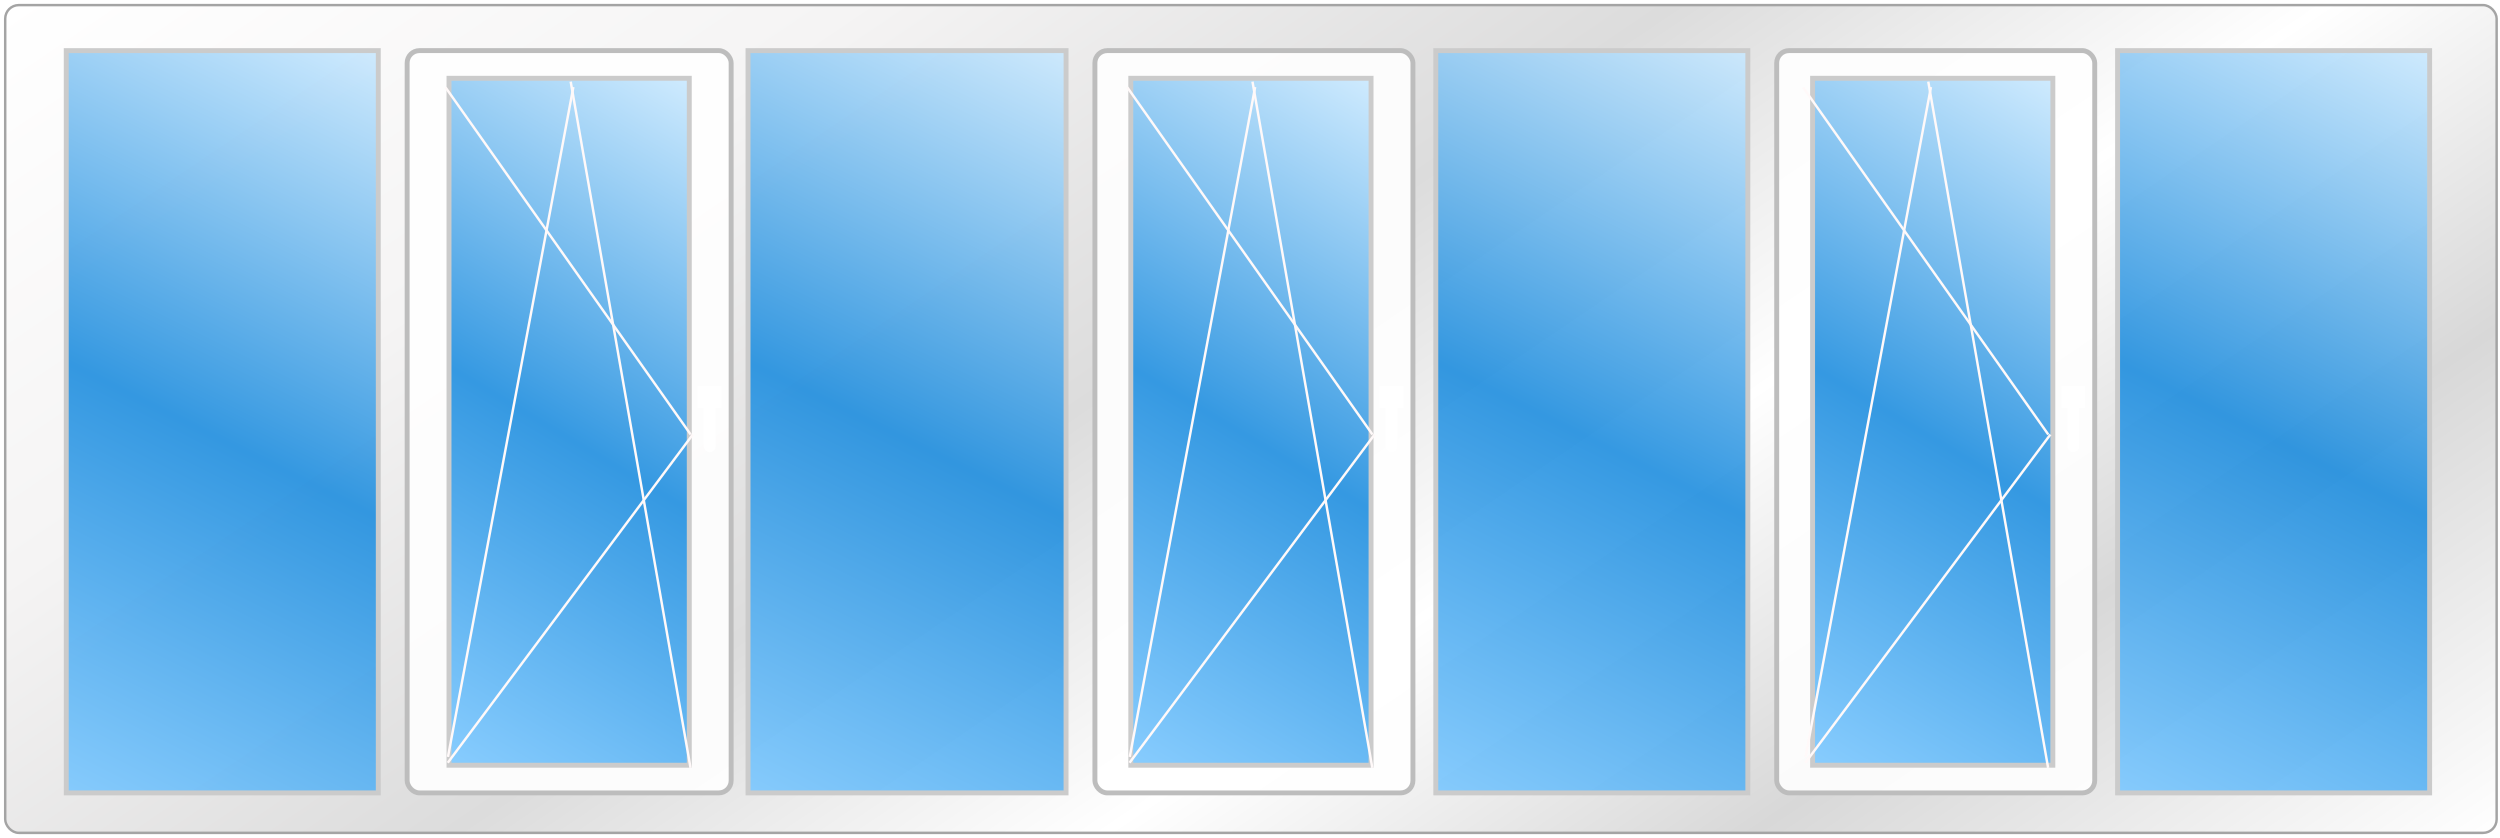 <svg width="507" height="170" viewBox="0 0 507 170" fill="none" xmlns="http://www.w3.org/2000/svg">
<rect x="1.056" y="1.034" width="505.264" height="167.872" rx="2.75" fill="url(#paint0_linear)" stroke="#A4A4A4" stroke-width="0.5"/>
<rect x="13.435" y="10.264" width="63.282" height="150.535" fill="url(#paint1_linear)" fill-opacity="0.9" stroke="#CBCBCB"/>
<rect x="151.701" y="10.264" width="64.495" height="150.535" fill="url(#paint2_linear)" fill-opacity="0.9" stroke="#CBCBCB"/>
<rect x="291.18" y="10.264" width="63.282" height="150.535" fill="url(#paint3_linear)" fill-opacity="0.9" stroke="#CBCBCB"/>
<rect x="429.447" y="10.264" width="63.282" height="150.535" fill="url(#paint4_linear)" fill-opacity="0.9" stroke="#CBCBCB"/>
<rect x="82.568" y="10.264" width="65.707" height="150.535" rx="2.5" fill="white" fill-opacity="0.9" stroke="#BDBDBD"/>
<rect x="222.047" y="10.264" width="64.495" height="150.535" rx="2.5" fill="white" fill-opacity="0.9" stroke="#BDBDBD"/>
<rect x="91.058" y="15.877" width="48.727" height="139.31" fill="url(#paint5_linear)" fill-opacity="0.9" stroke="#CBCBCB"/>
<rect x="229.324" y="15.877" width="48.727" height="139.31" fill="url(#paint6_linear)" fill-opacity="0.9" stroke="#CBCBCB"/>
<rect x="360.314" y="10.264" width="64.495" height="150.535" rx="2.5" fill="white" fill-opacity="0.9" stroke="#BDBDBD"/>
<rect x="367.591" y="15.877" width="48.727" height="139.31" fill="url(#paint7_linear)" fill-opacity="0.9" stroke="#CBCBCB"/>
<line y1="-0.25" x2="86.165" y2="-0.25" transform="matrix(-0.577 -0.817 0.855 -0.518 140.285 87.989)" stroke="#FFF9F9" stroke-width="0.5"/>
<line y1="-0.25" x2="83.097" y2="-0.25" transform="matrix(-0.598 0.801 -0.842 -0.539 140.285 87.989)" stroke="#FFF9F9" stroke-width="0.5"/>
<line y1="-0.25" x2="141.286" y2="-0.25" transform="matrix(-0.172 -0.985 0.989 -0.148 140.285 155.687)" stroke="#FFF9F9" stroke-width="0.5"/>
<line y1="-0.25" x2="138.188" y2="-0.25" transform="matrix(-0.184 0.983 -0.987 -0.159 116.028 17.622)" stroke="#FFF9F9" stroke-width="0.5"/>
<line y1="-0.25" x2="86.165" y2="-0.25" transform="matrix(-0.577 -0.817 0.855 -0.518 278.552 87.989)" stroke="#FFF9F9" stroke-width="0.5"/>
<line y1="-0.25" x2="83.097" y2="-0.25" transform="matrix(-0.598 0.801 -0.842 -0.539 278.552 87.989)" stroke="#FFF9F9" stroke-width="0.5"/>
<line y1="-0.25" x2="141.286" y2="-0.25" transform="matrix(-0.172 -0.985 0.989 -0.148 278.552 155.687)" stroke="#FFF9F9" stroke-width="0.5"/>
<line y1="-0.25" x2="138.188" y2="-0.25" transform="matrix(-0.184 0.983 -0.987 -0.159 254.294 17.622)" stroke="#FFF9F9" stroke-width="0.5"/>
<line y1="-0.25" x2="86.165" y2="-0.25" transform="matrix(-0.577 -0.817 0.855 -0.518 415.605 87.989)" stroke="#FFF9F9" stroke-width="0.5"/>
<line y1="-0.25" x2="83.097" y2="-0.25" transform="matrix(-0.598 0.801 -0.842 -0.539 415.605 87.989)" stroke="#FFF9F9" stroke-width="0.5"/>
<line y1="-0.25" x2="141.286" y2="-0.25" transform="matrix(-0.172 -0.985 0.989 -0.148 415.605 155.687)" stroke="#FFF9F9" stroke-width="0.5"/>
<line y1="-0.25" x2="138.188" y2="-0.25" transform="matrix(-0.184 0.983 -0.987 -0.159 391.348 17.622)" stroke="#FFF9F9" stroke-width="0.5"/>
<g filter="url(#filter0_d)">
<rect x="141.498" y="78.235" width="4.851" height="4.49" fill="white"/>
</g>
<g filter="url(#filter1_d)">
<rect x="142.711" y="80.481" width="2.426" height="11.225" rx="1.213" fill="white"/>
</g>
<g filter="url(#filter2_d)">
<rect x="279.765" y="78.235" width="4.851" height="4.49" fill="white"/>
</g>
<g filter="url(#filter3_d)">
<rect x="280.978" y="80.481" width="2.426" height="11.225" rx="1.213" fill="white"/>
</g>
<g filter="url(#filter4_d)">
<rect x="418.031" y="78.235" width="4.851" height="4.49" fill="white"/>
</g>
<g filter="url(#filter5_d)">
<rect x="419.244" y="80.481" width="2.426" height="11.225" rx="1.213" fill="white"/>
</g>
<defs>
<filter id="filter0_d" x="140.498" y="77.235" width="6.851" height="6.49" filterUnits="userSpaceOnUse" color-interpolation-filters="sRGB">
<feFlood flood-opacity="0" result="BackgroundImageFix"/>
<feColorMatrix in="SourceAlpha" type="matrix" values="0 0 0 0 0 0 0 0 0 0 0 0 0 0 0 0 0 0 127 0"/>
<feOffset/>
<feGaussianBlur stdDeviation="0.5"/>
<feColorMatrix type="matrix" values="0 0 0 0 0 0 0 0 0 0 0 0 0 0 0 0 0 0 0.77 0"/>
<feBlend mode="normal" in2="BackgroundImageFix" result="effect1_dropShadow"/>
<feBlend mode="normal" in="SourceGraphic" in2="effect1_dropShadow" result="shape"/>
</filter>
<filter id="filter1_d" x="141.711" y="79.481" width="4.426" height="13.225" filterUnits="userSpaceOnUse" color-interpolation-filters="sRGB">
<feFlood flood-opacity="0" result="BackgroundImageFix"/>
<feColorMatrix in="SourceAlpha" type="matrix" values="0 0 0 0 0 0 0 0 0 0 0 0 0 0 0 0 0 0 127 0"/>
<feOffset/>
<feGaussianBlur stdDeviation="0.5"/>
<feColorMatrix type="matrix" values="0 0 0 0 0 0 0 0 0 0 0 0 0 0 0 0 0 0 0.77 0"/>
<feBlend mode="normal" in2="BackgroundImageFix" result="effect1_dropShadow"/>
<feBlend mode="normal" in="SourceGraphic" in2="effect1_dropShadow" result="shape"/>
</filter>
<filter id="filter2_d" x="278.765" y="77.235" width="6.851" height="6.49" filterUnits="userSpaceOnUse" color-interpolation-filters="sRGB">
<feFlood flood-opacity="0" result="BackgroundImageFix"/>
<feColorMatrix in="SourceAlpha" type="matrix" values="0 0 0 0 0 0 0 0 0 0 0 0 0 0 0 0 0 0 127 0"/>
<feOffset/>
<feGaussianBlur stdDeviation="0.5"/>
<feColorMatrix type="matrix" values="0 0 0 0 0 0 0 0 0 0 0 0 0 0 0 0 0 0 0.77 0"/>
<feBlend mode="normal" in2="BackgroundImageFix" result="effect1_dropShadow"/>
<feBlend mode="normal" in="SourceGraphic" in2="effect1_dropShadow" result="shape"/>
</filter>
<filter id="filter3_d" x="279.978" y="79.481" width="4.426" height="13.225" filterUnits="userSpaceOnUse" color-interpolation-filters="sRGB">
<feFlood flood-opacity="0" result="BackgroundImageFix"/>
<feColorMatrix in="SourceAlpha" type="matrix" values="0 0 0 0 0 0 0 0 0 0 0 0 0 0 0 0 0 0 127 0"/>
<feOffset/>
<feGaussianBlur stdDeviation="0.5"/>
<feColorMatrix type="matrix" values="0 0 0 0 0 0 0 0 0 0 0 0 0 0 0 0 0 0 0.77 0"/>
<feBlend mode="normal" in2="BackgroundImageFix" result="effect1_dropShadow"/>
<feBlend mode="normal" in="SourceGraphic" in2="effect1_dropShadow" result="shape"/>
</filter>
<filter id="filter4_d" x="417.031" y="77.235" width="6.851" height="6.49" filterUnits="userSpaceOnUse" color-interpolation-filters="sRGB">
<feFlood flood-opacity="0" result="BackgroundImageFix"/>
<feColorMatrix in="SourceAlpha" type="matrix" values="0 0 0 0 0 0 0 0 0 0 0 0 0 0 0 0 0 0 127 0"/>
<feOffset/>
<feGaussianBlur stdDeviation="0.5"/>
<feColorMatrix type="matrix" values="0 0 0 0 0 0 0 0 0 0 0 0 0 0 0 0 0 0 0.77 0"/>
<feBlend mode="normal" in2="BackgroundImageFix" result="effect1_dropShadow"/>
<feBlend mode="normal" in="SourceGraphic" in2="effect1_dropShadow" result="shape"/>
</filter>
<filter id="filter5_d" x="418.244" y="79.481" width="4.426" height="13.225" filterUnits="userSpaceOnUse" color-interpolation-filters="sRGB">
<feFlood flood-opacity="0" result="BackgroundImageFix"/>
<feColorMatrix in="SourceAlpha" type="matrix" values="0 0 0 0 0 0 0 0 0 0 0 0 0 0 0 0 0 0 127 0"/>
<feOffset/>
<feGaussianBlur stdDeviation="0.5"/>
<feColorMatrix type="matrix" values="0 0 0 0 0 0 0 0 0 0 0 0 0 0 0 0 0 0 0.77 0"/>
<feBlend mode="normal" in2="BackgroundImageFix" result="effect1_dropShadow"/>
<feBlend mode="normal" in="SourceGraphic" in2="effect1_dropShadow" result="shape"/>
</filter>
<linearGradient id="paint0_linear" x1="0.806" y1="0.784" x2="238.139" y2="351.043" gradientUnits="userSpaceOnUse">
<stop stop-color="white"/>
<stop offset="0.23" stop-color="#F5F4F4"/>
<stop offset="0.45" stop-color="#DCDCDC"/>
<stop offset="0.625" stop-color="white"/>
<stop offset="0.799" stop-color="#D8D8D8"/>
<stop offset="1" stop-color="white"/>
</linearGradient>
<linearGradient id="paint1_linear" x1="12.935" y1="161.299" x2="86.087" y2="14.175" gradientUnits="userSpaceOnUse">
<stop stop-color="#7CC8FF"/>
<stop offset="0.48" stop-color="#1F8EDF"/>
<stop offset="1" stop-color="#CCEAFF"/>
</linearGradient>
<linearGradient id="paint2_linear" x1="151.201" y1="161.299" x2="223.525" y2="13.097" gradientUnits="userSpaceOnUse">
<stop stop-color="#7CC8FF"/>
<stop offset="0.48" stop-color="#1F8EDF"/>
<stop offset="1" stop-color="#CCEAFF"/>
</linearGradient>
<linearGradient id="paint3_linear" x1="290.68" y1="161.299" x2="363.833" y2="14.175" gradientUnits="userSpaceOnUse">
<stop stop-color="#7CC8FF"/>
<stop offset="0.48" stop-color="#1F8EDF"/>
<stop offset="1" stop-color="#CCEAFF"/>
</linearGradient>
<linearGradient id="paint4_linear" x1="428.947" y1="161.299" x2="502.099" y2="14.175" gradientUnits="userSpaceOnUse">
<stop stop-color="#7CC8FF"/>
<stop offset="0.48" stop-color="#1F8EDF"/>
<stop offset="1" stop-color="#CCEAFF"/>
</linearGradient>
<linearGradient id="paint5_linear" x1="90.558" y1="155.687" x2="165.227" y2="30.22" gradientUnits="userSpaceOnUse">
<stop stop-color="#7CC8FF"/>
<stop offset="0.48" stop-color="#1F8EDF"/>
<stop offset="1" stop-color="#CCEAFF"/>
</linearGradient>
<linearGradient id="paint6_linear" x1="228.824" y1="155.687" x2="303.493" y2="30.22" gradientUnits="userSpaceOnUse">
<stop stop-color="#7CC8FF"/>
<stop offset="0.48" stop-color="#1F8EDF"/>
<stop offset="1" stop-color="#CCEAFF"/>
</linearGradient>
<linearGradient id="paint7_linear" x1="367.091" y1="155.687" x2="441.76" y2="30.22" gradientUnits="userSpaceOnUse">
<stop stop-color="#7CC8FF"/>
<stop offset="0.48" stop-color="#1F8EDF"/>
<stop offset="1" stop-color="#CCEAFF"/>
</linearGradient>
</defs>
</svg>
